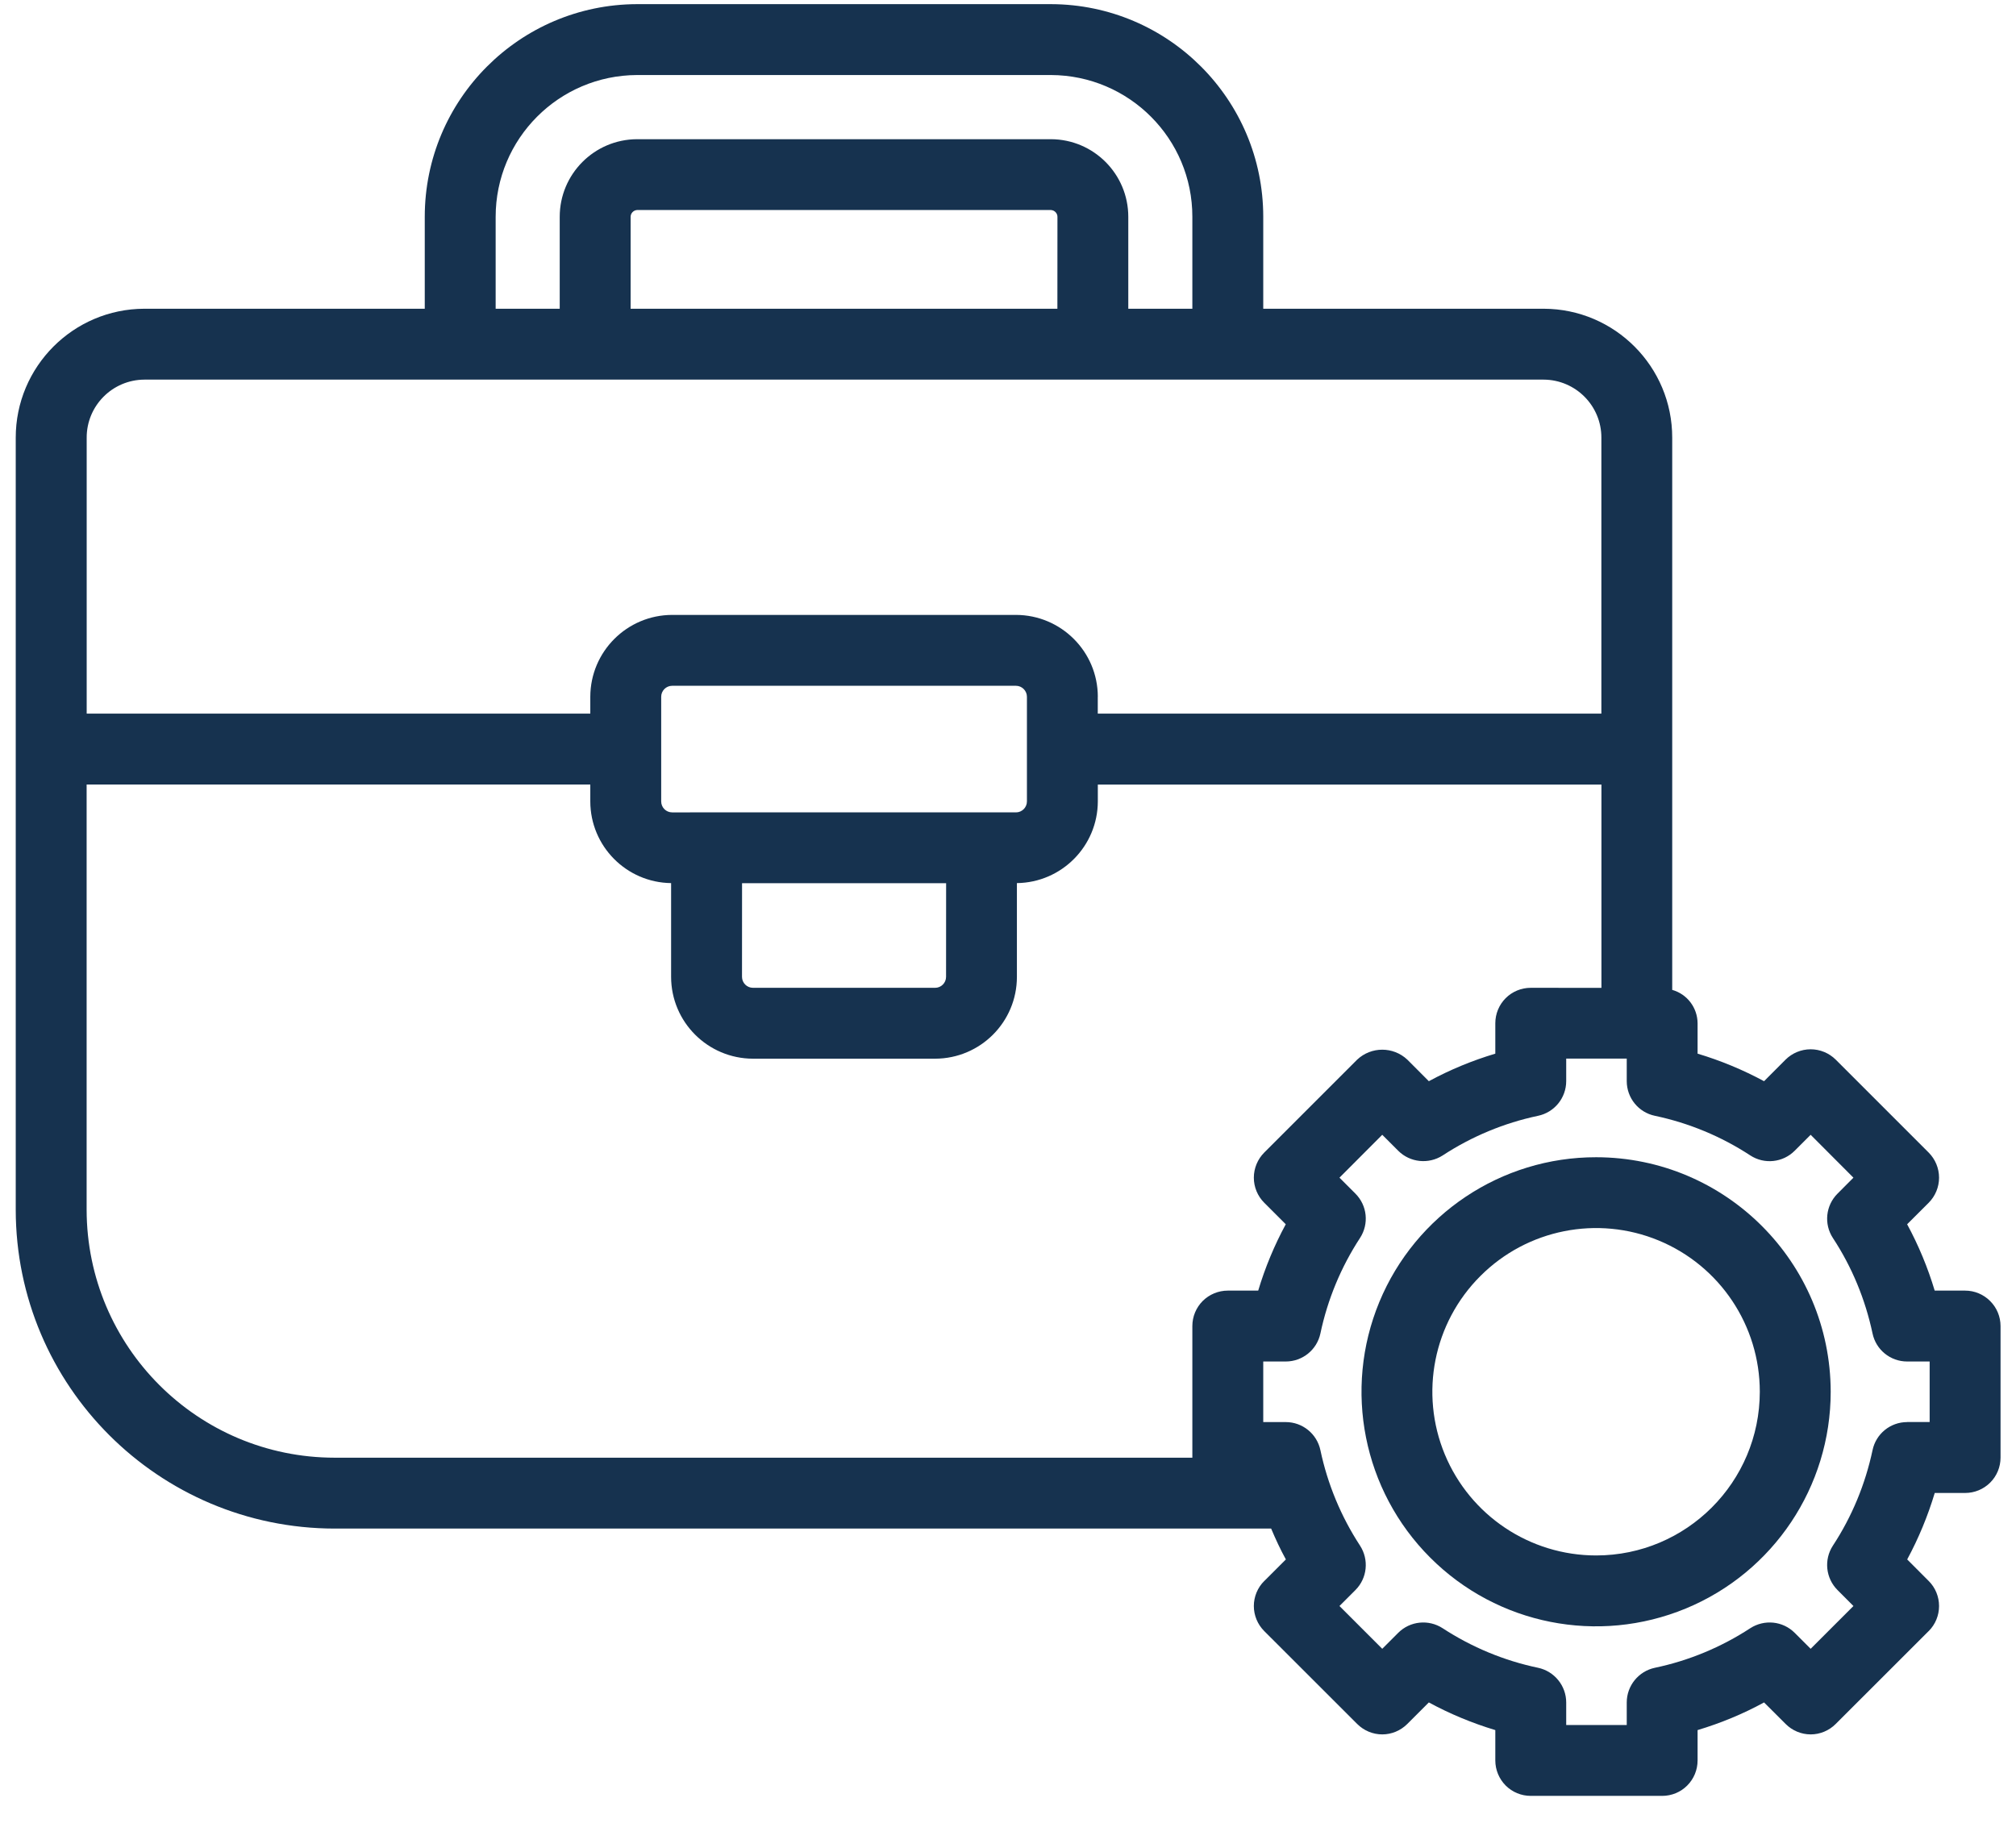 <svg width="36" height="33" viewBox="0 0 36 33" fill="none" xmlns="http://www.w3.org/2000/svg">
<path d="M35.091 23.05H34.548C34.425 22.639 34.26 22.242 34.056 21.865L34.441 21.481C34.559 21.362 34.626 21.201 34.626 21.033C34.626 20.865 34.559 20.704 34.441 20.585L32.781 18.925C32.662 18.807 32.501 18.74 32.333 18.74C32.165 18.74 32.004 18.807 31.885 18.925L31.501 19.31C31.123 19.106 30.725 18.941 30.314 18.818V18.275C30.312 17.998 30.129 17.755 29.861 17.679V7.818C29.863 6.549 28.835 5.517 27.566 5.514H22.558V3.873C22.558 1.778 20.862 0.079 18.767 0.074H11.376C9.281 0.079 7.585 1.778 7.585 3.873V5.514H2.577C1.308 5.517 0.28 6.549 0.281 7.818V21.606C0.284 24.75 2.832 27.297 5.976 27.3H22.699C22.778 27.487 22.863 27.671 22.962 27.851L22.577 28.236H22.576C22.457 28.354 22.39 28.516 22.39 28.683C22.39 28.851 22.457 29.012 22.576 29.131L24.235 30.789C24.354 30.908 24.515 30.976 24.683 30.976C24.851 30.976 25.012 30.908 25.131 30.789L25.515 30.405C25.894 30.611 26.291 30.775 26.702 30.899V31.441C26.702 31.609 26.769 31.77 26.887 31.889C27.006 32.008 27.167 32.074 27.335 32.074H29.682C29.849 32.074 30.011 32.008 30.129 31.889C30.248 31.77 30.314 31.609 30.314 31.441V30.899C30.726 30.775 31.125 30.611 31.501 30.405L31.886 30.789C32.004 30.908 32.166 30.976 32.334 30.976C32.501 30.976 32.663 30.908 32.781 30.789L34.441 29.13V29.131C34.56 29.012 34.626 28.851 34.626 28.683C34.626 28.516 34.56 28.354 34.441 28.236L34.057 27.851C34.261 27.473 34.425 27.076 34.549 26.664H35.091C35.259 26.664 35.42 26.598 35.539 26.479C35.658 26.361 35.724 26.199 35.724 26.032V23.683C35.724 23.516 35.658 23.356 35.539 23.237C35.42 23.117 35.259 23.05 35.091 23.05ZM8.851 3.873C8.851 2.478 9.979 1.345 11.376 1.34H18.767C20.164 1.345 21.294 2.478 21.292 3.873V5.514H20.148V3.873C20.148 3.109 19.531 2.489 18.767 2.486H11.376C10.612 2.489 9.995 3.109 9.995 3.873V5.514H8.851V3.873ZM18.882 5.514H11.261V3.873C11.261 3.808 11.312 3.755 11.376 3.751H18.767C18.832 3.755 18.883 3.808 18.883 3.873L18.882 5.514ZM2.579 6.78H27.566C28.137 6.783 28.598 7.248 28.596 7.818V12.745H19.603V12.444H19.604C19.603 11.637 18.949 10.984 18.142 10.982H12.003C11.196 10.984 10.543 11.637 10.541 12.444V12.745H1.548V7.818C1.546 7.248 2.006 6.783 2.578 6.78H2.579ZM13.251 15.774H16.895L16.894 17.446C16.894 17.553 16.807 17.642 16.699 17.642H13.446C13.337 17.642 13.25 17.553 13.25 17.446L13.251 15.774ZM18.144 14.508L12.003 14.509C11.894 14.509 11.807 14.421 11.807 14.313V12.444C11.807 12.337 11.894 12.248 12.003 12.248H18.142C18.25 12.248 18.338 12.337 18.338 12.444V14.313C18.338 14.421 18.25 14.509 18.142 14.509L18.144 14.508ZM1.547 21.605V14.011H10.541V14.313C10.542 15.112 11.185 15.762 11.984 15.772V17.446C11.985 18.253 12.639 18.906 13.446 18.908H16.699C17.506 18.906 18.159 18.253 18.159 17.446V15.772C18.958 15.762 19.602 15.112 19.604 14.313V14.012H28.597V17.643L27.335 17.642C27.167 17.642 27.006 17.708 26.887 17.827C26.768 17.946 26.702 18.107 26.702 18.275V18.818C26.291 18.941 25.893 19.105 25.515 19.31L25.131 18.925C24.879 18.688 24.487 18.688 24.235 18.925L22.575 20.585C22.457 20.704 22.39 20.865 22.39 21.033C22.39 21.201 22.457 21.362 22.575 21.48L22.96 21.865C22.756 22.242 22.591 22.639 22.468 23.05H21.925C21.757 23.05 21.596 23.117 21.477 23.235C21.358 23.355 21.292 23.515 21.292 23.683V26.034H5.976C3.531 26.033 1.55 24.052 1.547 21.605ZM34.458 25.397H34.056V25.398C33.757 25.398 33.499 25.607 33.438 25.901C33.309 26.507 33.071 27.085 32.73 27.605C32.567 27.855 32.601 28.186 32.813 28.398L33.097 28.683L32.333 29.447L32.048 29.162C31.836 28.95 31.506 28.917 31.254 29.08C30.735 29.419 30.158 29.659 29.552 29.786C29.259 29.848 29.049 30.107 29.049 30.406V30.808H27.968V30.406C27.968 30.107 27.757 29.848 27.465 29.786C26.859 29.659 26.281 29.419 25.762 29.08C25.511 28.917 25.18 28.95 24.968 29.162L24.683 29.447L23.919 28.683L24.204 28.398C24.416 28.186 24.449 27.855 24.286 27.604C23.947 27.085 23.707 26.507 23.579 25.901C23.517 25.607 23.259 25.398 22.96 25.398H22.558V24.316H22.96C23.259 24.316 23.517 24.107 23.579 23.814C23.707 23.207 23.947 22.629 24.286 22.11C24.449 21.86 24.416 21.53 24.204 21.318L23.919 21.033L24.683 20.267L24.968 20.552C25.18 20.764 25.511 20.797 25.762 20.636C26.281 20.296 26.859 20.056 27.465 19.928C27.757 19.867 27.968 19.609 27.968 19.308V18.906H29.049V19.308C29.049 19.609 29.259 19.867 29.552 19.928C30.158 20.056 30.735 20.295 31.256 20.636C31.506 20.799 31.837 20.764 32.048 20.552L32.333 20.267L33.097 21.033L32.813 21.318C32.601 21.53 32.567 21.86 32.73 22.11C33.071 22.629 33.309 23.207 33.438 23.814C33.499 24.107 33.757 24.316 34.056 24.316H34.458V25.397Z" fill="#16324F"/>
<path d="M28.503 20.668C26.808 20.666 25.28 21.687 24.631 23.253C23.984 24.818 24.341 26.62 25.539 27.818C26.737 29.018 28.539 29.375 30.105 28.727C31.67 28.079 32.691 26.551 32.691 24.856C32.688 22.545 30.814 20.67 28.503 20.668ZM28.503 27.78C27.319 27.78 26.254 27.068 25.8 25.975C25.348 24.883 25.598 23.625 26.435 22.79C27.27 21.953 28.528 21.703 29.62 22.155C30.713 22.608 31.425 23.674 31.425 24.856C31.424 26.47 30.116 27.779 28.503 27.78Z" fill="#16324F"/>
</svg>
